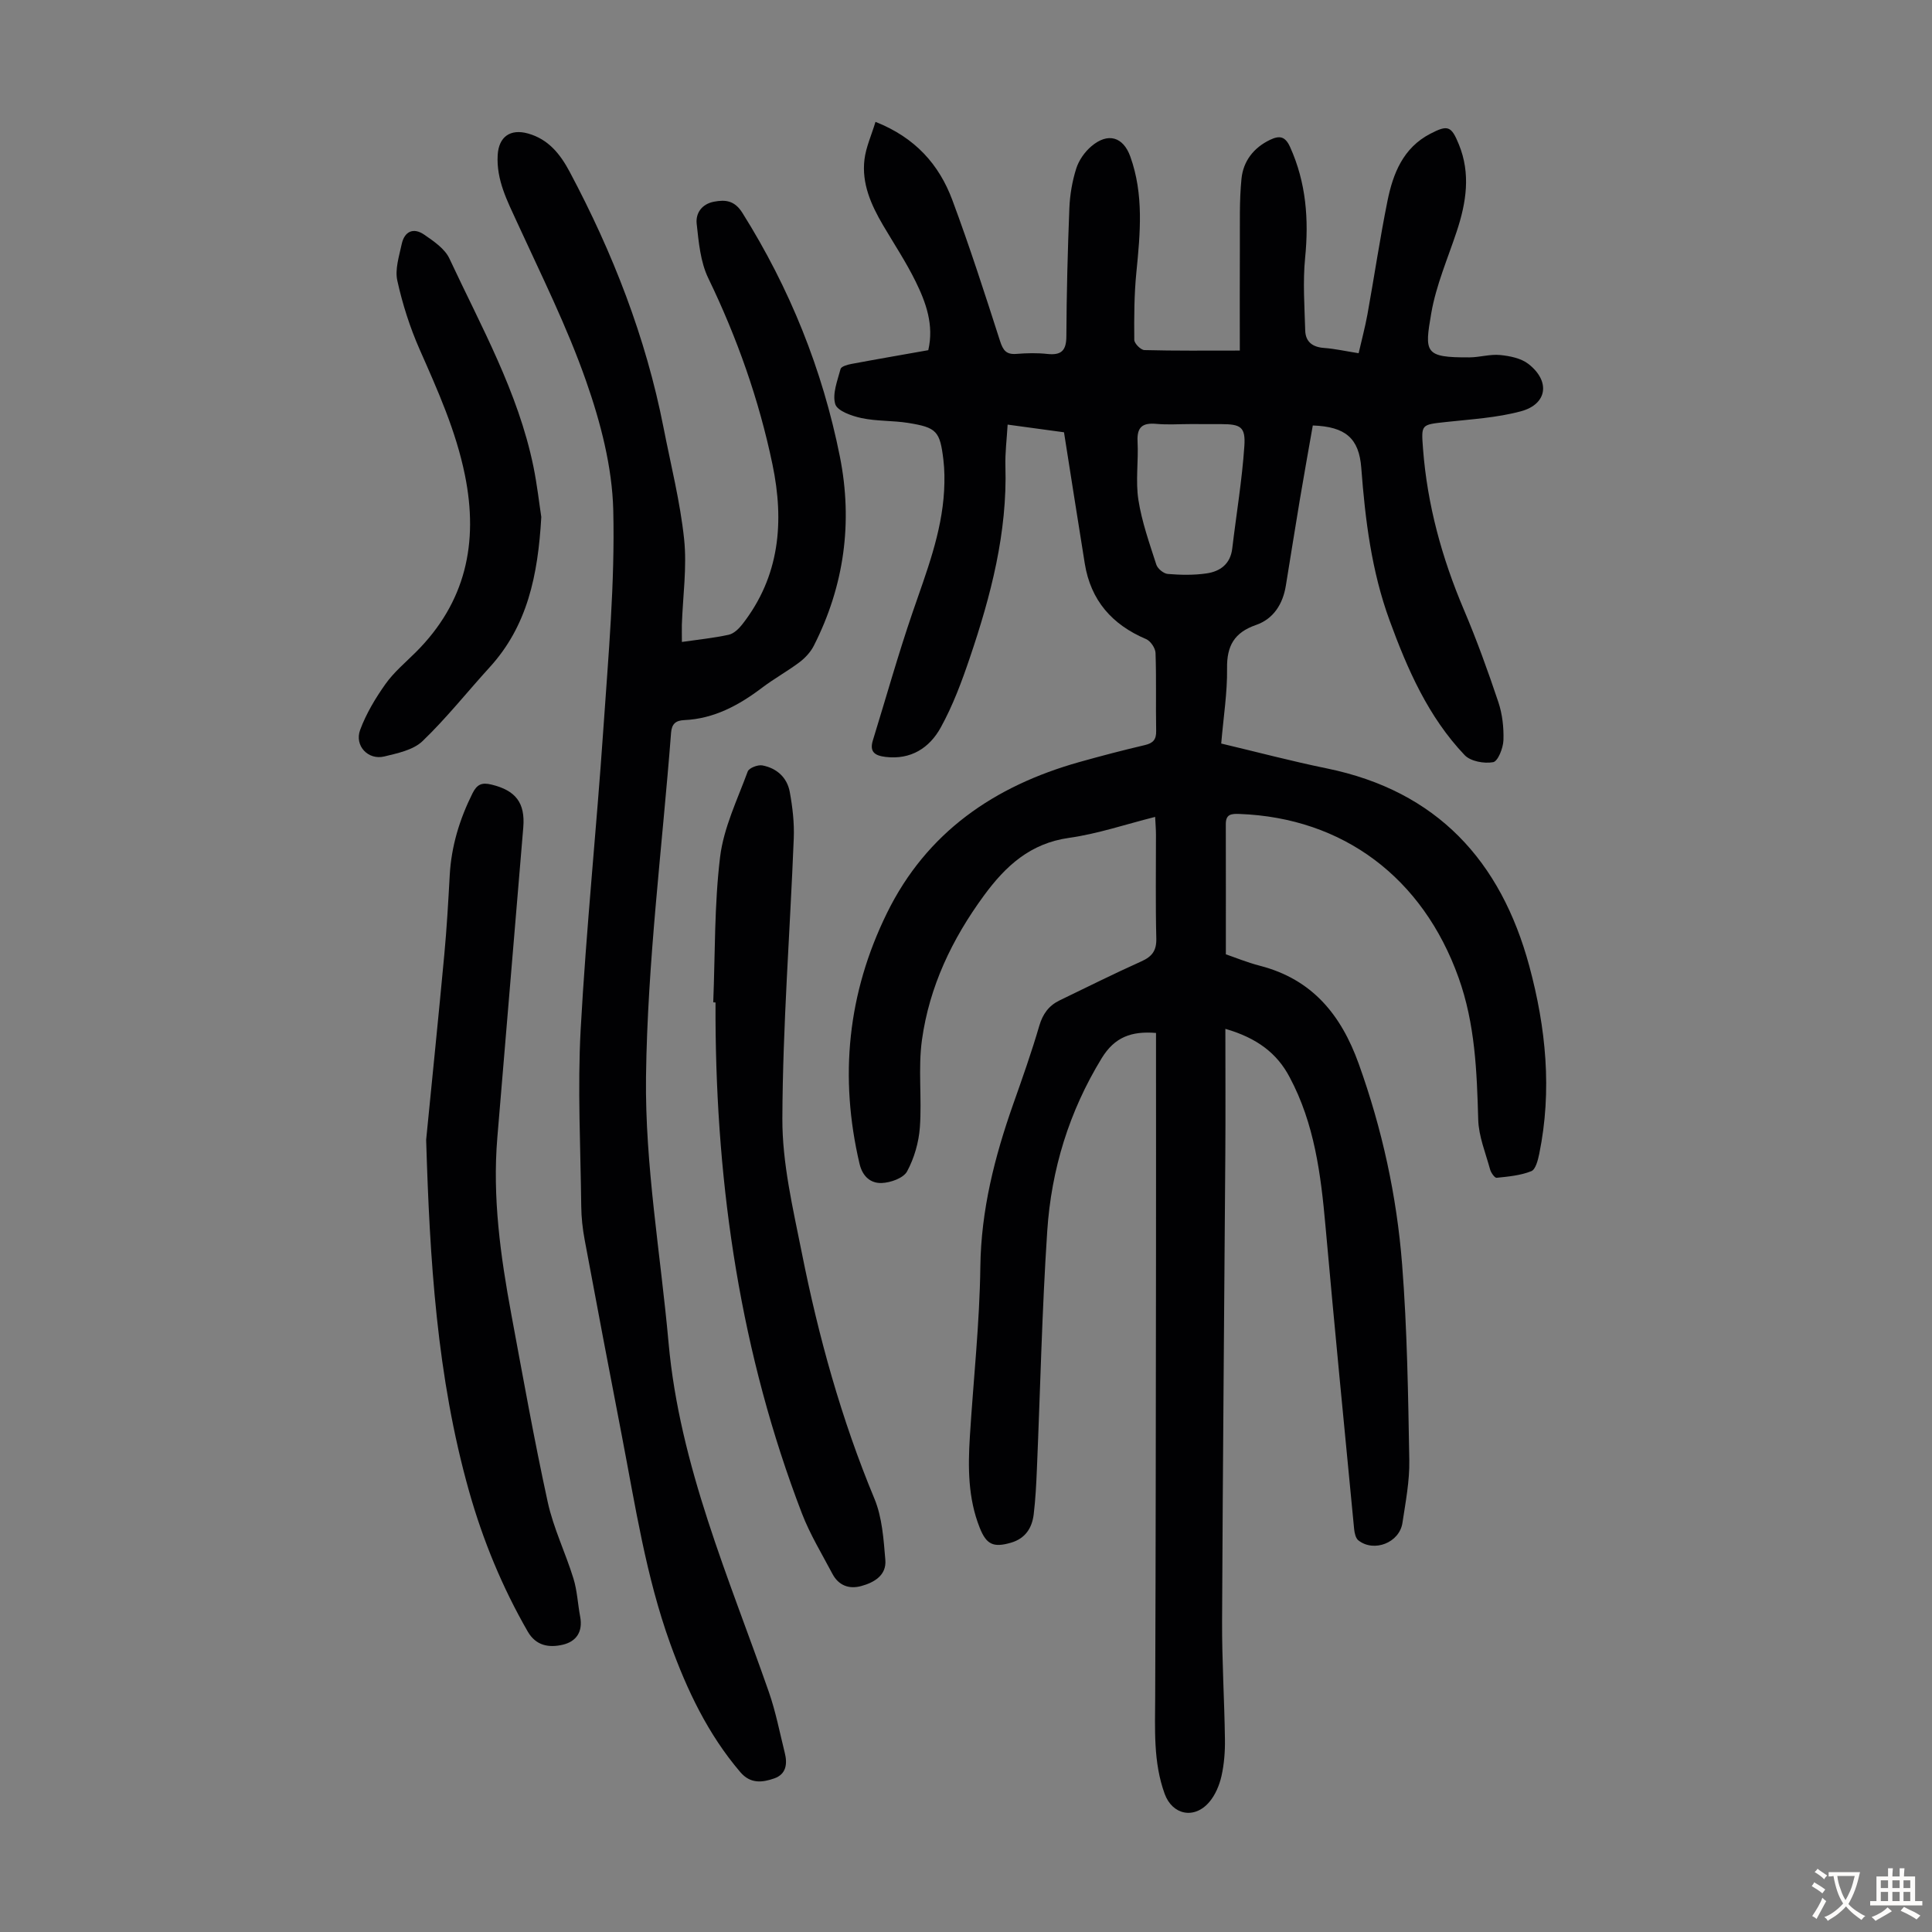<svg enable-background="new 0 0 400 400" viewBox="0 0 400 400" xmlns="http://www.w3.org/2000/svg"><rect x="0" y="0" width="400" height="400" fill="#808080" stroke="none"/><g fill="#010103"><path d="m253.7 213.01c0 8.91.05 17.4-.01 25.88-.22 32.23-.53 64.47-.67 96.7-.04 8.16.48 16.32.59 24.49.04 2.55-.16 5.17-.72 7.65-.43 1.89-1.27 3.9-2.52 5.36-3.09 3.63-7.64 2.69-9.24-1.7-2.39-6.58-1.98-13.41-1.96-20.25.12-30.78.13-61.56.17-92.35.02-13.77 0-27.54 0-41.31 0-1.19 0-2.39 0-3.62-5.07-.41-8.56.84-11.24 5.22-6.76 11.05-10.44 23.06-11.28 35.8-1.09 16.39-1.44 32.83-2.14 49.25-.13 3.13-.29 6.27-.66 9.37-.34 2.85-1.73 5.03-4.71 5.9-3.65 1.06-5.09.39-6.48-3.12-2.42-6.1-2.43-12.47-2.03-18.86.73-11.72 2.02-23.43 2.17-35.15.15-11.75 2.96-22.76 6.8-33.66 1.9-5.37 3.8-10.75 5.4-16.22.72-2.46 1.97-4.18 4.19-5.26 5.63-2.72 11.23-5.52 16.93-8.08 2.23-1 3.18-2.22 3.11-4.78-.18-7.16-.06-14.33-.07-21.49 0-1.08-.1-2.16-.17-3.65-6.16 1.55-11.91 3.51-17.82 4.34-8.04 1.13-13.12 5.8-17.63 11.95-6.61 9.01-11.3 18.86-12.83 29.89-.82 5.93.01 12.08-.43 18.09-.23 3.12-1.17 6.39-2.65 9.13-.76 1.39-3.41 2.33-5.25 2.4-2.23.08-3.95-1.27-4.59-3.97-4.23-18-2.47-35.33 5.67-51.91 8.22-16.75 22.23-26.31 39.78-31.26 4.52-1.27 9.06-2.46 13.63-3.53 1.73-.41 2.37-1.16 2.33-2.96-.1-5.37.06-10.75-.13-16.12-.04-1-1.03-2.47-1.95-2.86-7.05-2.99-11.47-8.01-12.7-15.65-1.43-8.89-2.82-17.78-4.3-27.17-3.22-.44-7.26-.99-11.67-1.59-.18 3.08-.54 5.85-.46 8.6.41 13.77-3.01 26.83-7.37 39.68-1.67 4.94-3.52 9.91-6.03 14.45-2.31 4.19-6.16 6.71-11.43 6.07-2.22-.27-3.35-1.05-2.61-3.43 2.73-8.85 5.23-17.77 8.23-26.52 2.83-8.26 6.04-16.38 6.52-25.22.11-2.11.1-4.25-.15-6.34-.71-5.94-1.39-6.69-7.3-7.64-3.19-.51-6.51-.33-9.65-1-2.02-.43-5.02-1.48-5.44-2.89-.64-2.14.46-4.87 1.1-7.28.14-.52 1.42-.89 2.24-1.04 5.27-.99 10.55-1.89 15.92-2.85 1.21-5.21-.47-9.86-2.64-14.26-1.97-4-4.45-7.75-6.72-11.6-2.47-4.21-4.46-8.64-3.85-13.63.31-2.55 1.44-4.99 2.28-7.78 8.25 3.26 13.18 8.85 15.92 16.21 3.58 9.62 6.73 19.4 9.87 29.17.63 1.95 1.3 2.83 3.41 2.66s4.27-.22 6.37.01c2.89.31 3.94-.67 3.95-3.66.04-8.84.27-17.68.62-26.51.11-2.76.59-5.58 1.42-8.21.54-1.71 1.75-3.44 3.13-4.61 3.42-2.91 6.59-1.99 8.07 2.13 2.81 7.83 2.06 15.84 1.26 23.9-.47 4.66-.48 9.37-.44 14.05.01.74 1.34 2.09 2.1 2.11 6.34.17 12.69.1 19.75.1 0-6.93-.03-14.26.01-21.59.03-4.68-.13-9.39.34-14.02.37-3.59 2.49-6.38 5.91-8.02 1.97-.94 3.14-.74 4.15 1.49 3.33 7.38 3.9 15 3.11 22.97-.49 4.96-.12 10.01.02 15.01.07 2.37 1.53 3.45 3.92 3.62 2.21.16 4.4.66 7.14 1.09.62-2.72 1.34-5.37 1.83-8.07 1.41-7.81 2.57-15.67 4.14-23.45 1.15-5.69 3.24-11 8.87-13.92 3.63-1.89 4.35-1.62 5.91 2.2 2.48 6.06 1.54 12.04-.44 18.02-1.86 5.61-4.27 11.15-5.27 16.92-1.41 8.18-1.44 9.21 7.9 9.16 2.12-.01 4.26-.69 6.34-.49 2.02.2 4.34.66 5.87 1.85 4.58 3.56 3.93 8.32-1.54 9.8-5.01 1.35-10.31 1.65-15.51 2.22s-5.15.45-4.77 5.53c.88 11.6 3.91 22.62 8.45 33.31 2.66 6.26 4.98 12.68 7.14 19.13.84 2.5 1.15 5.29 1.06 7.93-.06 1.62-1.14 4.35-2.13 4.53-1.86.34-4.67-.17-5.9-1.46-7.54-7.93-11.84-17.76-15.55-27.91-3.73-10.2-5.04-20.81-5.85-31.54-.46-6.12-3.22-8.56-10.04-8.8-.88 5.04-1.81 10.16-2.67 15.29-1 5.95-1.93 11.92-2.91 17.88-.62 3.8-2.55 6.88-6.19 8.14-4.49 1.56-6.05 4.32-5.98 8.99.07 4.99-.74 10-1.21 15.55 7.41 1.76 14.62 3.67 21.91 5.16 22.76 4.68 35.98 19.12 41.87 40.9 3.45 12.76 4.75 25.74 2.07 38.86-.27 1.31-.75 3.26-1.65 3.62-2.23.89-4.75 1.12-7.18 1.37-.4.04-1.16-1.04-1.35-1.72-.93-3.42-2.36-6.85-2.46-10.31-.28-9.98-.64-19.84-4.07-29.41-7.4-20.69-23.88-33.09-45.36-33.89-1.76-.07-2.84.07-2.83 2.13.02 8.83.01 17.65.01 26.93 1.85.63 4.42 1.69 7.09 2.38 10.79 2.8 16.76 10.11 20.42 20.29 4.84 13.48 7.87 27.33 8.98 41.51 1.06 13.47 1.25 27.03 1.49 40.55.08 4.32-.77 8.68-1.42 12.99-.62 4.1-5.88 6.16-9.12 3.62-.56-.44-.8-1.52-.88-2.33-2.02-20.94-4.07-41.87-5.94-62.82-.95-10.63-2.28-21.14-7.41-30.74-2.59-4.96-6.79-8.14-13.31-10.02zm-7.22-125.21c-2.35 0-4.71.17-7.04-.04-2.85-.26-4.08.6-3.92 3.66.21 4.02-.44 8.13.17 12.06.71 4.56 2.29 8.99 3.71 13.41.27.85 1.51 1.87 2.38 1.94 2.65.22 5.38.27 8-.11 2.81-.4 4.95-1.92 5.34-5.13.84-7.08 2.03-14.13 2.51-21.23.27-3.99-.77-4.54-4.77-4.55-2.13-.01-4.26-.01-6.38-.01z"/><path d="m141.18 132.91c3.36-.49 6.56-.81 9.69-1.49 1.05-.23 2.09-1.23 2.8-2.14 7.79-9.95 8.73-21.28 6.26-33.13-2.79-13.4-7.32-26.21-13.29-38.56-1.63-3.37-1.98-7.45-2.4-11.26-.24-2.18 1.05-4.09 3.58-4.57 2.45-.47 4.3-.21 5.89 2.32 9.8 15.61 16.58 32.43 20.18 50.46 2.7 13.57.91 26.73-5.39 39.14-.67 1.32-1.79 2.53-2.98 3.43-2.5 1.88-5.27 3.4-7.76 5.29-4.8 3.63-9.93 6.41-16.09 6.69-1.74.08-2.58.75-2.73 2.59-1.83 23.75-4.89 47.47-5.19 71.24-.23 18.34 3.02 36.73 4.67 55.1 2.29 25.43 12.48 48.58 20.76 72.28 1.43 4.09 2.25 8.4 3.3 12.61.57 2.27.31 4.42-2.18 5.29-2.46.86-4.92 1.16-7.01-1.28-6.72-7.87-11.05-16.99-14.53-26.63-5.04-13.97-7.23-28.58-10.02-43.06-2.61-13.5-5.17-27.01-7.69-40.53-.43-2.3-.69-4.65-.71-6.99-.14-12.19-.78-24.41-.12-36.56 1.14-20.77 3.28-41.49 4.7-62.25 1.03-15.07 2.41-30.19 2.05-45.25-.22-8.98-2.62-18.19-5.62-26.74-3.93-11.24-9.3-21.98-14.27-32.83-2.06-4.5-4.34-8.83-4.04-13.98.22-3.77 2.59-5.49 6.28-4.46 4.22 1.18 6.67 4.26 8.62 7.92 8.93 16.77 15.78 34.3 19.44 52.99 1.5 7.68 3.44 15.31 4.26 23.07.61 5.83-.27 11.82-.47 17.74-.02 1.07.01 2.16.01 3.55z"/><path d="m88.23 235.98c1.26-12.79 2.57-25.57 3.76-38.36.51-5.45.82-10.93 1.12-16.4.33-6.02 2.04-11.61 4.72-16.98.94-1.88 1.95-2.28 3.93-1.8 5 1.21 7 3.77 6.58 8.86-1.79 21.4-3.58 42.79-5.37 64.19-1.04 12.38.65 24.56 2.9 36.67 2.41 12.96 4.72 25.94 7.53 38.82 1.18 5.41 3.69 10.52 5.33 15.85.78 2.53.89 5.27 1.39 7.89.58 3.1-.78 5.15-3.64 5.81-2.81.64-5.5.24-7.22-2.74-5.27-9.16-9.26-18.84-12.13-28.99-6.72-23.79-8.16-48.19-8.9-72.82z"/><path d="m147.67 207.52c.4-10.05.21-20.16 1.42-30.11.74-6.05 3.58-11.86 5.72-17.69.27-.72 2.09-1.43 3.03-1.25 2.97.56 5.12 2.5 5.67 5.48.58 3.16.96 6.43.83 9.63-.77 19.33-2.28 38.65-2.36 57.97-.04 9.25 2.18 18.58 4.01 27.75 3.47 17.43 8.19 34.51 15.05 50.99 1.61 3.88 1.9 8.4 2.26 12.67.27 3.17-2.28 4.68-5.01 5.42-2.54.69-4.69-.15-5.95-2.54-2.18-4.13-4.64-8.16-6.31-12.5-12.66-32.96-17.72-67.28-17.89-102.44-.01-1.12 0-2.24 0-3.35-.15-.02-.31-.03-.47-.03z"/><path d="m112.07 107.04c-.69 12.16-2.91 22.58-10.68 31.1-4.65 5.1-8.95 10.54-13.91 15.3-1.91 1.84-5.16 2.51-7.92 3.18-3.35.81-6.22-2.23-4.99-5.52 1.25-3.36 3.17-6.57 5.26-9.51 1.73-2.43 4.1-4.41 6.24-6.54 10.34-10.3 13.04-22.61 10.19-36.67-1.86-9.19-5.65-17.58-9.39-26.06-2-4.54-3.54-9.37-4.61-14.22-.52-2.33.37-5.04.9-7.53.57-2.68 2.43-3.53 4.68-1.98 1.96 1.35 4.26 2.91 5.2 4.93 6.55 14.03 14.22 27.64 17.39 43.03.78 3.82 1.21 7.7 1.64 10.49z"/></g><path d="m377.9 391.2c-.2.3-.4.5-.6.8-.7-.6-1.4-1-2.2-1.5.2-.3.4-.5.5-.8.6.4 1.4.8 2.3 1.5zm-1.8 6.1c-.2-.2-.5-.4-.9-.6.4-.6.8-1.2 1.2-1.9s.7-1.3.9-1.9c.3.3.5.5.8.7-.7 1.3-1.4 2.6-2 3.7zm2.2-9c-.3.3-.5.5-.6.8-.6-.6-1.3-1.1-2-1.5.3-.3.5-.5.6-.7.6.5 1.3.9 2 1.4zm.3.2v-.9h2 4.5c-.3 1.3-.6 2.5-1 3.6s-.9 2.1-1.4 3c.4.5 1 1 1.6 1.4s1.2.8 1.9 1.1c-.3.2-.5.4-.8.8-.4-.3-1-.7-1.6-1.2s-1.2-1.1-1.6-1.6c-.5.6-1.1 1.1-1.7 1.6s-1.4.9-2.1 1.4c-.1-.3-.3-.5-.7-.8.6-.2 1.2-.5 1.9-1s1.4-1.1 2-1.8c-.5-.8-.9-1.6-1.2-2.5s-.6-2-.8-3.2c-.4.1-.7.1-1 .1zm2.5 2.7c.3 1 .7 1.7 1 2.2.3-.5.6-1.1 1-2s.6-1.9.9-3h-3.2-.4c.1.9.3 1.8.7 2.8z" fill="#fcfbfa"/><path d="m396.5 388.5v1.5 3.6h1.5v.9c-.4 0-1 0-1.7 0h-7.9c-.5 0-.9 0-1.2 0v-.9h1.3v-3.5c0-.7 0-1.2 0-1.6h2.4c0-.8 0-1.4 0-1.7h1c0 .3-.1.8-.1 1.7h1.5c0-.8 0-1.4 0-1.7h1c0 .3-.1.9-.1 1.7zm-8.2 9.2c-.2-.3-.5-.5-.8-.8.8-.3 1.4-.6 1.9-.9s1-.7 1.4-1.1c.3.3.6.5.9.8-1.6 1-2.8 1.6-3.4 2zm2.6-6.8v-1.6h-1.5v1.6zm0 2.7v-1.9h-1.5v1.9zm2.4-2.7v-1.6h-1.5v1.6zm0 2.7v-1.9h-1.5v1.9zm.2 2 .7-.8c.4.2.9.5 1.6.8s1.3.7 1.8 1c-.3.3-.5.5-.8.8-.4-.3-1.5-1-3.3-1.8zm2-4.7v-1.6h-1.4v1.6zm0 2.7v-1.9h-1.4v1.9z" fill="#fcfbfa"/></svg>